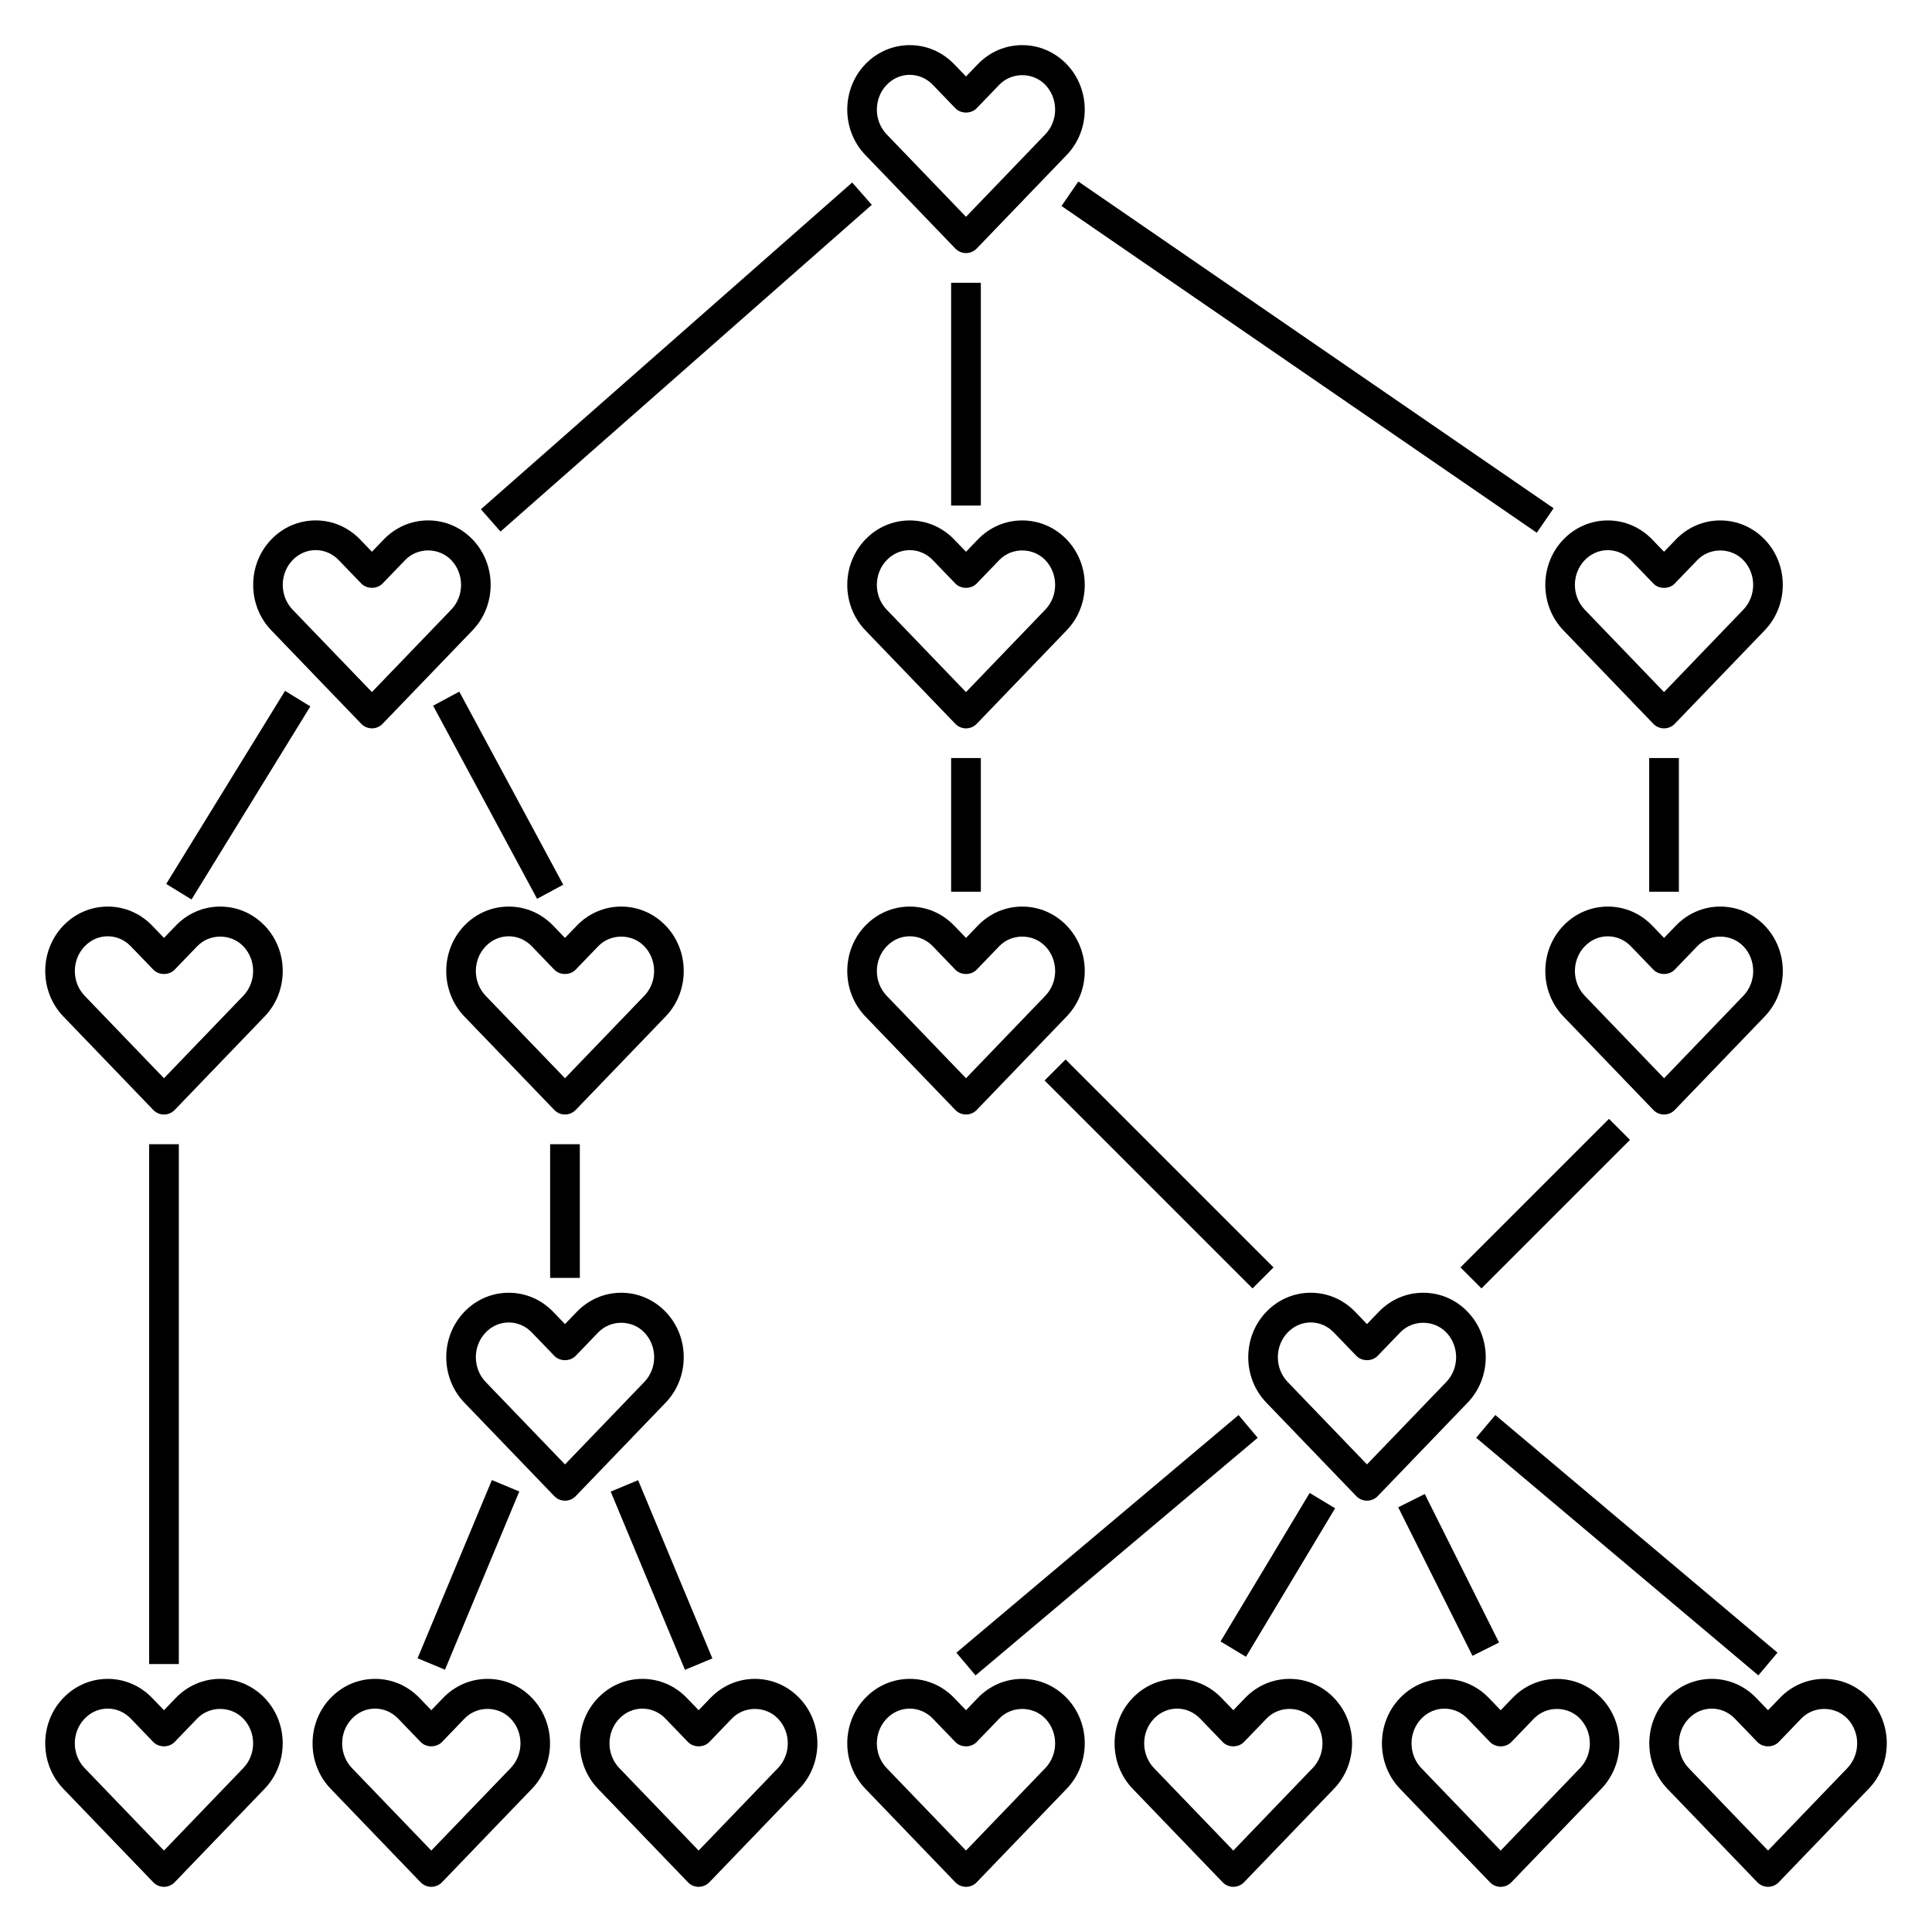 <?xml version="1.0" encoding="UTF-8"?>
<!-- Uploaded to: SVG Repo, www.svgrepo.com, Generator: SVG Repo Mixer Tools -->
<svg fill="#000000" width="800px" height="800px" version="1.1" viewBox="144 144 512 512" xmlns="http://www.w3.org/2000/svg">
 <g>
  <path d="m426.68 161.02c-3.137-3.258-7.32-5.059-11.781-5.059-4.457 0-8.641 1.797-11.777 5.059l-3.121 3.246-3.125-3.246c-3.141-3.258-7.324-5.059-11.777-5.059-4.461 0-8.645 1.797-11.781 5.059-6.379 6.633-6.379 17.418 0 24.051l23.848 24.789c0.742 0.77 1.77 1.207 2.836 1.207s2.094-0.438 2.836-1.207l23.848-24.789c6.379-6.633 6.379-17.418-0.004-24.051zm-5.672 18.59-21.008 21.844-21.012-21.84c-3.484-3.621-3.484-9.512 0-13.129 1.641-1.711 3.809-2.652 6.109-2.652 2.293 0 4.465 0.941 6.106 2.644l5.965 6.195c1.484 1.543 4.188 1.543 5.672 0l5.965-6.195c3.285-3.414 8.93-3.41 12.215 0 3.473 3.625 3.473 9.512-0.012 13.133z"/>
  <path d="m160.77 593.98c-6.379 6.633-6.379 17.418 0 24.051l23.848 24.789c0.738 0.77 1.766 1.207 2.832 1.207s2.094-0.438 2.836-1.207l23.848-24.789c6.379-6.633 6.379-17.418 0-24.051-3.137-3.262-7.32-5.059-11.781-5.059-4.457 0-8.641 1.797-11.777 5.059l-3.125 3.246-3.125-3.246c-3.137-3.258-7.32-5.059-11.777-5.059s-8.641 1.801-11.777 5.059zm23.844 11.656c1.484 1.543 4.188 1.543 5.672 0l5.965-6.195c3.281-3.418 8.93-3.41 12.215 0 3.484 3.621 3.484 9.512 0 13.129l-21.016 21.844-21.012-21.84c-3.484-3.621-3.484-9.512 0-13.129 1.645-1.711 3.812-2.648 6.109-2.648 2.293 0 4.465 0.941 6.106 2.644z"/>
  <path d="m255.46 642.82c0.742 0.77 1.77 1.207 2.836 1.207 1.066 0 2.094-0.438 2.836-1.207l23.848-24.789c6.379-6.633 6.379-17.418 0-24.051-3.137-3.262-7.32-5.059-11.781-5.059-4.457 0-8.641 1.797-11.777 5.059l-3.125 3.246-3.125-3.246c-3.137-3.262-7.32-5.059-11.777-5.059-4.461 0-8.645 1.797-11.781 5.059-6.379 6.633-6.379 17.418 0 24.051zm-18.172-43.379c1.641-1.703 3.809-2.644 6.109-2.644 2.293 0 4.465 0.941 6.106 2.644l5.965 6.195c1.484 1.543 4.188 1.543 5.672 0l5.965-6.195c3.285-3.418 8.934-3.41 12.215 0 3.484 3.621 3.484 9.512 0 13.129l-21.023 21.844-21.012-21.84c-3.481-3.625-3.481-9.512 0.004-13.133z"/>
  <path d="m355.83 593.98c-3.137-3.262-7.32-5.059-11.781-5.059-4.457 0-8.641 1.797-11.777 5.059l-3.125 3.246-3.125-3.246c-3.137-3.262-7.32-5.059-11.777-5.059-4.461 0-8.645 1.797-11.781 5.059-6.379 6.633-6.379 17.418 0 24.051l23.848 24.789c0.742 0.77 1.77 1.207 2.836 1.207 1.066 0 2.094-0.438 2.836-1.207l23.848-24.789c6.379-6.633 6.379-17.418 0-24.051zm-5.672 18.59-21.012 21.844-21.012-21.84c-3.484-3.621-3.484-9.512 0-13.129 1.641-1.703 3.809-2.644 6.109-2.644 2.293 0 4.465 0.941 6.106 2.644l5.965 6.195c1.484 1.543 4.188 1.543 5.672 0l5.965-6.195c3.281-3.418 8.93-3.41 12.215 0 3.477 3.617 3.477 9.504-0.008 13.125z"/>
  <path d="m426.68 593.98c-3.137-3.262-7.32-5.059-11.781-5.059-4.457 0-8.641 1.797-11.777 5.059l-3.121 3.246-3.125-3.246c-3.137-3.262-7.32-5.059-11.777-5.059-4.461 0-8.645 1.797-11.781 5.059-6.379 6.633-6.379 17.418 0 24.051l23.848 24.789c0.742 0.77 1.77 1.207 2.836 1.207s2.094-0.438 2.836-1.207l23.848-24.789c6.379-6.633 6.379-17.418-0.004-24.051zm-5.672 18.59-21.008 21.844-21.012-21.84c-3.484-3.621-3.484-9.512 0-13.129 1.641-1.703 3.809-2.644 6.109-2.644 2.293 0 4.465 0.941 6.106 2.644l5.965 6.195c1.484 1.543 4.188 1.543 5.672 0l5.965-6.195c3.285-3.418 8.93-3.41 12.215 0 3.473 3.617 3.473 9.504-0.012 13.125z"/>
  <path d="m444.16 593.98c-6.379 6.633-6.379 17.418 0 24.051l23.848 24.789c0.742 0.77 1.77 1.207 2.836 1.207s2.094-0.438 2.836-1.207l23.848-24.789c6.379-6.633 6.379-17.418 0-24.051-3.137-3.262-7.32-5.059-11.781-5.059-4.457 0-8.641 1.797-11.777 5.059l-3.125 3.246-3.125-3.246c-3.137-3.262-7.32-5.059-11.777-5.059-4.461 0-8.645 1.801-11.781 5.059zm23.844 11.656c1.484 1.543 4.188 1.543 5.672 0l5.965-6.195c3.281-3.418 8.93-3.41 12.215 0 3.484 3.621 3.484 9.512 0 13.129l-21.012 21.844-21.012-21.84c-3.484-3.621-3.484-9.512 0-13.129 1.641-1.703 3.809-2.644 6.109-2.644 2.293 0 4.465 0.941 6.106 2.644z"/>
  <path d="m515.01 618.04 23.848 24.789c0.742 0.77 1.77 1.207 2.836 1.207 1.066 0 2.094-0.438 2.836-1.207l23.848-24.789c6.379-6.633 6.379-17.418 0-24.051-3.137-3.262-7.32-5.059-11.781-5.059-4.457 0-8.641 1.797-11.777 5.059l-3.125 3.246-3.125-3.246c-3.137-3.262-7.32-5.059-11.777-5.059-4.461 0-8.645 1.797-11.781 5.059-6.379 6.633-6.379 17.418 0 24.051zm5.672-18.59c1.641-1.703 3.809-2.644 6.109-2.644 2.293 0 4.465 0.941 6.106 2.644l5.965 6.195c1.484 1.543 4.188 1.543 5.672 0l5.965-6.195c3.281-3.418 8.93-3.41 12.215 0 3.484 3.621 3.484 9.512 0 13.129l-21.02 21.844-21.012-21.84c-3.484-3.625-3.484-9.512 0-13.133z"/>
  <path d="m639.23 593.98c-3.137-3.262-7.32-5.059-11.781-5.059-4.457 0-8.641 1.797-11.777 5.059l-3.125 3.246-3.125-3.246c-3.137-3.262-7.32-5.059-11.777-5.059-4.461 0-8.645 1.797-11.781 5.059-6.379 6.633-6.379 17.418 0 24.051l23.848 24.789c0.738 0.77 1.766 1.207 2.836 1.207 1.07 0 2.094-0.438 2.836-1.207l23.848-24.789c6.379-6.633 6.379-17.418 0-24.051zm-5.672 18.59-21.012 21.844-21.012-21.84c-3.484-3.621-3.484-9.512 0-13.129 1.641-1.703 3.809-2.644 6.109-2.644 2.293 0 4.465 0.941 6.106 2.644l5.965 6.195c1.484 1.543 4.188 1.543 5.672 0l5.965-6.195c3.281-3.418 8.93-3.41 12.215 0 3.473 3.617 3.473 9.504-0.008 13.125z"/>
  <path d="m293.73 541.7c1.066 0 2.094-0.438 2.836-1.207l23.848-24.789c6.379-6.633 6.379-17.418 0-24.051-3.141-3.258-7.324-5.059-11.781-5.059-4.457 0-8.641 1.797-11.777 5.059l-3.125 3.246-3.125-3.246c-3.137-3.258-7.32-5.059-11.777-5.059-4.461 0-8.645 1.797-11.781 5.059-6.379 6.633-6.379 17.418 0 24.051l23.848 24.789c0.742 0.77 1.77 1.207 2.836 1.207zm-21.012-44.586c1.641-1.707 3.812-2.648 6.109-2.648 2.293 0 4.465 0.941 6.106 2.644l5.965 6.195c1.484 1.543 4.188 1.543 5.672 0l5.965-6.195c3.281-3.414 8.93-3.41 12.215 0 3.484 3.621 3.484 9.512 0 13.129l-21.02 21.848-21.012-21.84c-3.484-3.625-3.484-9.512 0-13.133z"/>
  <path d="m509.39 491.65-3.125 3.246-3.125-3.246c-3.137-3.258-7.32-5.059-11.777-5.059-4.461 0-8.645 1.797-11.781 5.059-6.379 6.633-6.379 17.418 0 24.051l23.848 24.789c0.742 0.77 1.77 1.207 2.836 1.207 1.066 0 2.094-0.438 2.836-1.207l23.848-24.789c6.379-6.633 6.379-17.418 0-24.051-3.137-3.258-7.32-5.059-11.781-5.059-4.453 0-8.641 1.801-11.777 5.059zm17.887 5.461c3.484 3.621 3.484 9.512 0 13.129l-21.012 21.844-21.012-21.84c-3.484-3.621-3.484-9.512 0-13.129 1.645-1.711 3.812-2.652 6.109-2.652 2.293 0 4.465 0.941 6.106 2.644l5.965 6.195c1.484 1.543 4.188 1.543 5.672 0l5.965-6.195c3.281-3.41 8.93-3.406 12.207 0.004z"/>
  <path d="m214.14 389.31c-3.137-3.258-7.32-5.059-11.781-5.059-4.457 0-8.641 1.797-11.777 5.059l-3.125 3.246-3.125-3.246c-3.137-3.258-7.32-5.059-11.777-5.059-4.461 0-8.645 1.797-11.781 5.059-6.379 6.633-6.379 17.418 0 24.051l23.848 24.789c0.742 0.77 1.77 1.207 2.836 1.207s2.094-0.438 2.836-1.207l23.848-24.789c6.379-6.633 6.379-17.418 0-24.051zm-5.672 18.59-21.012 21.844-21.012-21.84c-3.484-3.621-3.484-9.512 0-13.129 1.645-1.711 3.812-2.652 6.109-2.652 2.293 0 4.465 0.941 6.106 2.644l5.965 6.195c1.484 1.543 4.188 1.543 5.672 0l5.965-6.195c3.281-3.414 8.93-3.41 12.215 0 3.477 3.625 3.477 9.512-0.008 13.133z"/>
  <path d="m320.41 389.31c-3.141-3.258-7.324-5.059-11.781-5.059-4.457 0-8.641 1.797-11.777 5.059l-3.125 3.246-3.125-3.246c-3.137-3.258-7.32-5.059-11.777-5.059-4.461 0-8.645 1.797-11.781 5.059-6.379 6.633-6.379 17.418 0 24.051l23.848 24.789c0.742 0.77 1.77 1.207 2.836 1.207 1.066 0 2.094-0.438 2.836-1.207l23.848-24.789c6.379-6.633 6.379-17.418 0-24.051zm-5.672 18.59-21.012 21.844-21.012-21.84c-3.484-3.621-3.484-9.512 0-13.129 1.641-1.711 3.812-2.652 6.109-2.652 2.293 0 4.465 0.941 6.106 2.644l5.965 6.195c1.484 1.543 4.188 1.543 5.672 0l5.965-6.195c3.281-3.414 8.93-3.41 12.215 0 3.473 3.625 3.473 9.512-0.008 13.133z"/>
  <path d="m373.32 389.31c-6.379 6.633-6.379 17.418 0 24.051l23.848 24.789c0.742 0.77 1.77 1.207 2.836 1.207s2.094-0.438 2.836-1.207l23.848-24.789c6.379-6.633 6.379-17.418 0-24.051-3.141-3.258-7.324-5.059-11.785-5.059-4.457 0-8.641 1.797-11.777 5.059l-3.121 3.246-3.125-3.246c-3.141-3.258-7.324-5.059-11.777-5.059-4.461 0-8.645 1.801-11.781 5.059zm23.844 11.652c1.484 1.543 4.188 1.543 5.672 0l5.965-6.195c3.285-3.414 8.93-3.41 12.215 0 3.484 3.621 3.484 9.512 0 13.129l-21.012 21.848-21.012-21.84c-3.484-3.621-3.484-9.512 0-13.129 1.641-1.711 3.809-2.652 6.109-2.652 2.293 0 4.465 0.941 6.106 2.644z"/>
  <path d="m558.31 389.31c-6.379 6.633-6.379 17.418 0 24.051l23.848 24.789c0.742 0.77 1.77 1.207 2.836 1.207 1.066 0 2.094-0.438 2.836-1.207l23.848-24.789c6.379-6.633 6.379-17.418 0-24.051-3.137-3.262-7.32-5.059-11.781-5.059-4.457 0-8.641 1.797-11.777 5.059l-3.125 3.246-3.125-3.246c-3.137-3.262-7.32-5.059-11.777-5.059-4.461 0-8.645 1.801-11.781 5.059zm23.844 11.652c1.484 1.543 4.188 1.543 5.672 0l5.965-6.195c3.281-3.414 8.93-3.41 12.215 0 3.484 3.621 3.484 9.512 0 13.129l-21.012 21.848-21.012-21.84c-3.484-3.621-3.484-9.512 0-13.129 1.641-1.703 3.809-2.644 6.109-2.644 2.293 0 4.465 0.941 6.106 2.644z"/>
  <path d="m242.56 337.02c1.066 0 2.094-0.438 2.836-1.207l23.848-24.789c6.379-6.633 6.379-17.418 0-24.051-3.141-3.258-7.324-5.059-11.781-5.059-4.457 0-8.641 1.797-11.777 5.059l-3.125 3.246-3.125-3.246c-3.137-3.258-7.32-5.059-11.777-5.059-4.461 0-8.645 1.797-11.781 5.059-6.379 6.633-6.379 17.418 0 24.051l23.848 24.789c0.742 0.77 1.77 1.207 2.836 1.207zm-21.012-44.59c1.641-1.703 3.812-2.644 6.109-2.644 2.293 0 4.465 0.941 6.106 2.644l5.965 6.195c1.484 1.543 4.188 1.543 5.672 0l5.965-6.195c3.281-3.418 8.93-3.41 12.215 0 3.484 3.621 3.484 9.512 0 13.129l-21.02 21.848-21.012-21.84c-3.484-3.625-3.484-9.516 0-13.137z"/>
  <path d="m414.9 281.92c-4.457 0-8.641 1.797-11.777 5.059l-3.121 3.246-3.125-3.246c-3.141-3.258-7.324-5.059-11.777-5.059-4.461 0-8.645 1.797-11.781 5.059-6.379 6.633-6.379 17.418 0 24.051l23.848 24.789c0.742 0.77 1.77 1.207 2.836 1.207s2.094-0.438 2.836-1.207l23.848-24.789c6.379-6.633 6.379-17.418 0-24.051-3.141-3.258-7.324-5.059-11.785-5.059zm6.109 23.648-21.008 21.844-21.012-21.84c-3.484-3.621-3.484-9.512 0-13.129 1.641-1.711 3.809-2.652 6.109-2.652 2.293 0 4.465 0.941 6.106 2.644l5.965 6.195c1.484 1.543 4.188 1.543 5.672 0l5.965-6.195c3.285-3.418 8.93-3.41 12.215 0 3.473 3.621 3.473 9.512-0.012 13.133z"/>
  <path d="m599.89 281.92c-4.457 0-8.641 1.797-11.777 5.059l-3.125 3.246-3.125-3.246c-3.137-3.262-7.32-5.059-11.777-5.059-4.461 0-8.645 1.797-11.781 5.059-6.379 6.633-6.379 17.418 0 24.051l23.848 24.789c0.742 0.77 1.77 1.207 2.836 1.207 1.066 0 2.094-0.438 2.836-1.207l23.848-24.789c6.379-6.633 6.379-17.418 0-24.051-3.141-3.258-7.324-5.059-11.781-5.059zm6.106 23.648-21.008 21.844-21.012-21.84c-3.484-3.621-3.484-9.512 0-13.129 1.641-1.703 3.809-2.644 6.109-2.644 2.293 0 4.465 0.941 6.106 2.644l5.965 6.195c1.484 1.543 4.188 1.543 5.672 0l5.965-6.195c3.281-3.418 8.93-3.41 12.215 0 3.473 3.613 3.473 9.504-0.012 13.125z"/>
  <path d="m396.06 218.94h7.871v59.039h-7.871z"/>
  <path d="m271.44 278.96 98.398-86.59 5.199 5.906-98.398 86.59z"/>
  <path d="m425.31 198.59 4.461-6.488 125.95 86.59-4.461 6.488z"/>
  <path d="m258.78 331.02 6.934-3.734 27.551 51.172-6.934 3.734z"/>
  <path d="m188.05 378.25 31.488-51.168 6.703 4.125-31.488 51.168z"/>
  <path d="m183.52 447.23h7.871v137.76h-7.871z"/>
  <path d="m289.79 447.23h7.871v35.426h-7.871z"/>
  <path d="m254.66 583.46 19.691-47.227 7.266 3.027-19.691 47.227z"/>
  <path d="m305.84 539.29 7.266-3.027 19.68 47.234-7.266 3.027z"/>
  <path d="m396.06 344.89h7.871v35.426h-7.871z"/>
  <path d="m420.83 430.34 5.566-5.566 55.105 55.105-5.566 5.566z"/>
  <path d="m531.04 479.87 39.359-39.359 5.566 5.566-39.359 39.359z"/>
  <path d="m581.05 344.89h7.871v35.426h-7.871z"/>
  <path d="m535.2 525.02 5.074-6.023 74.781 62.973-5.074 6.023z"/>
  <path d="m397.45 581.98 74.781-62.973 5.074 6.023-74.781 62.973z"/>
  <path d="m514.54 543.45 7.039-3.519 19.68 39.359-7.039 3.519z"/>
  <path d="m467.45 579.01 23.621-39.355 6.75 4.051-23.621 39.355z"/>
 </g>
</svg>
